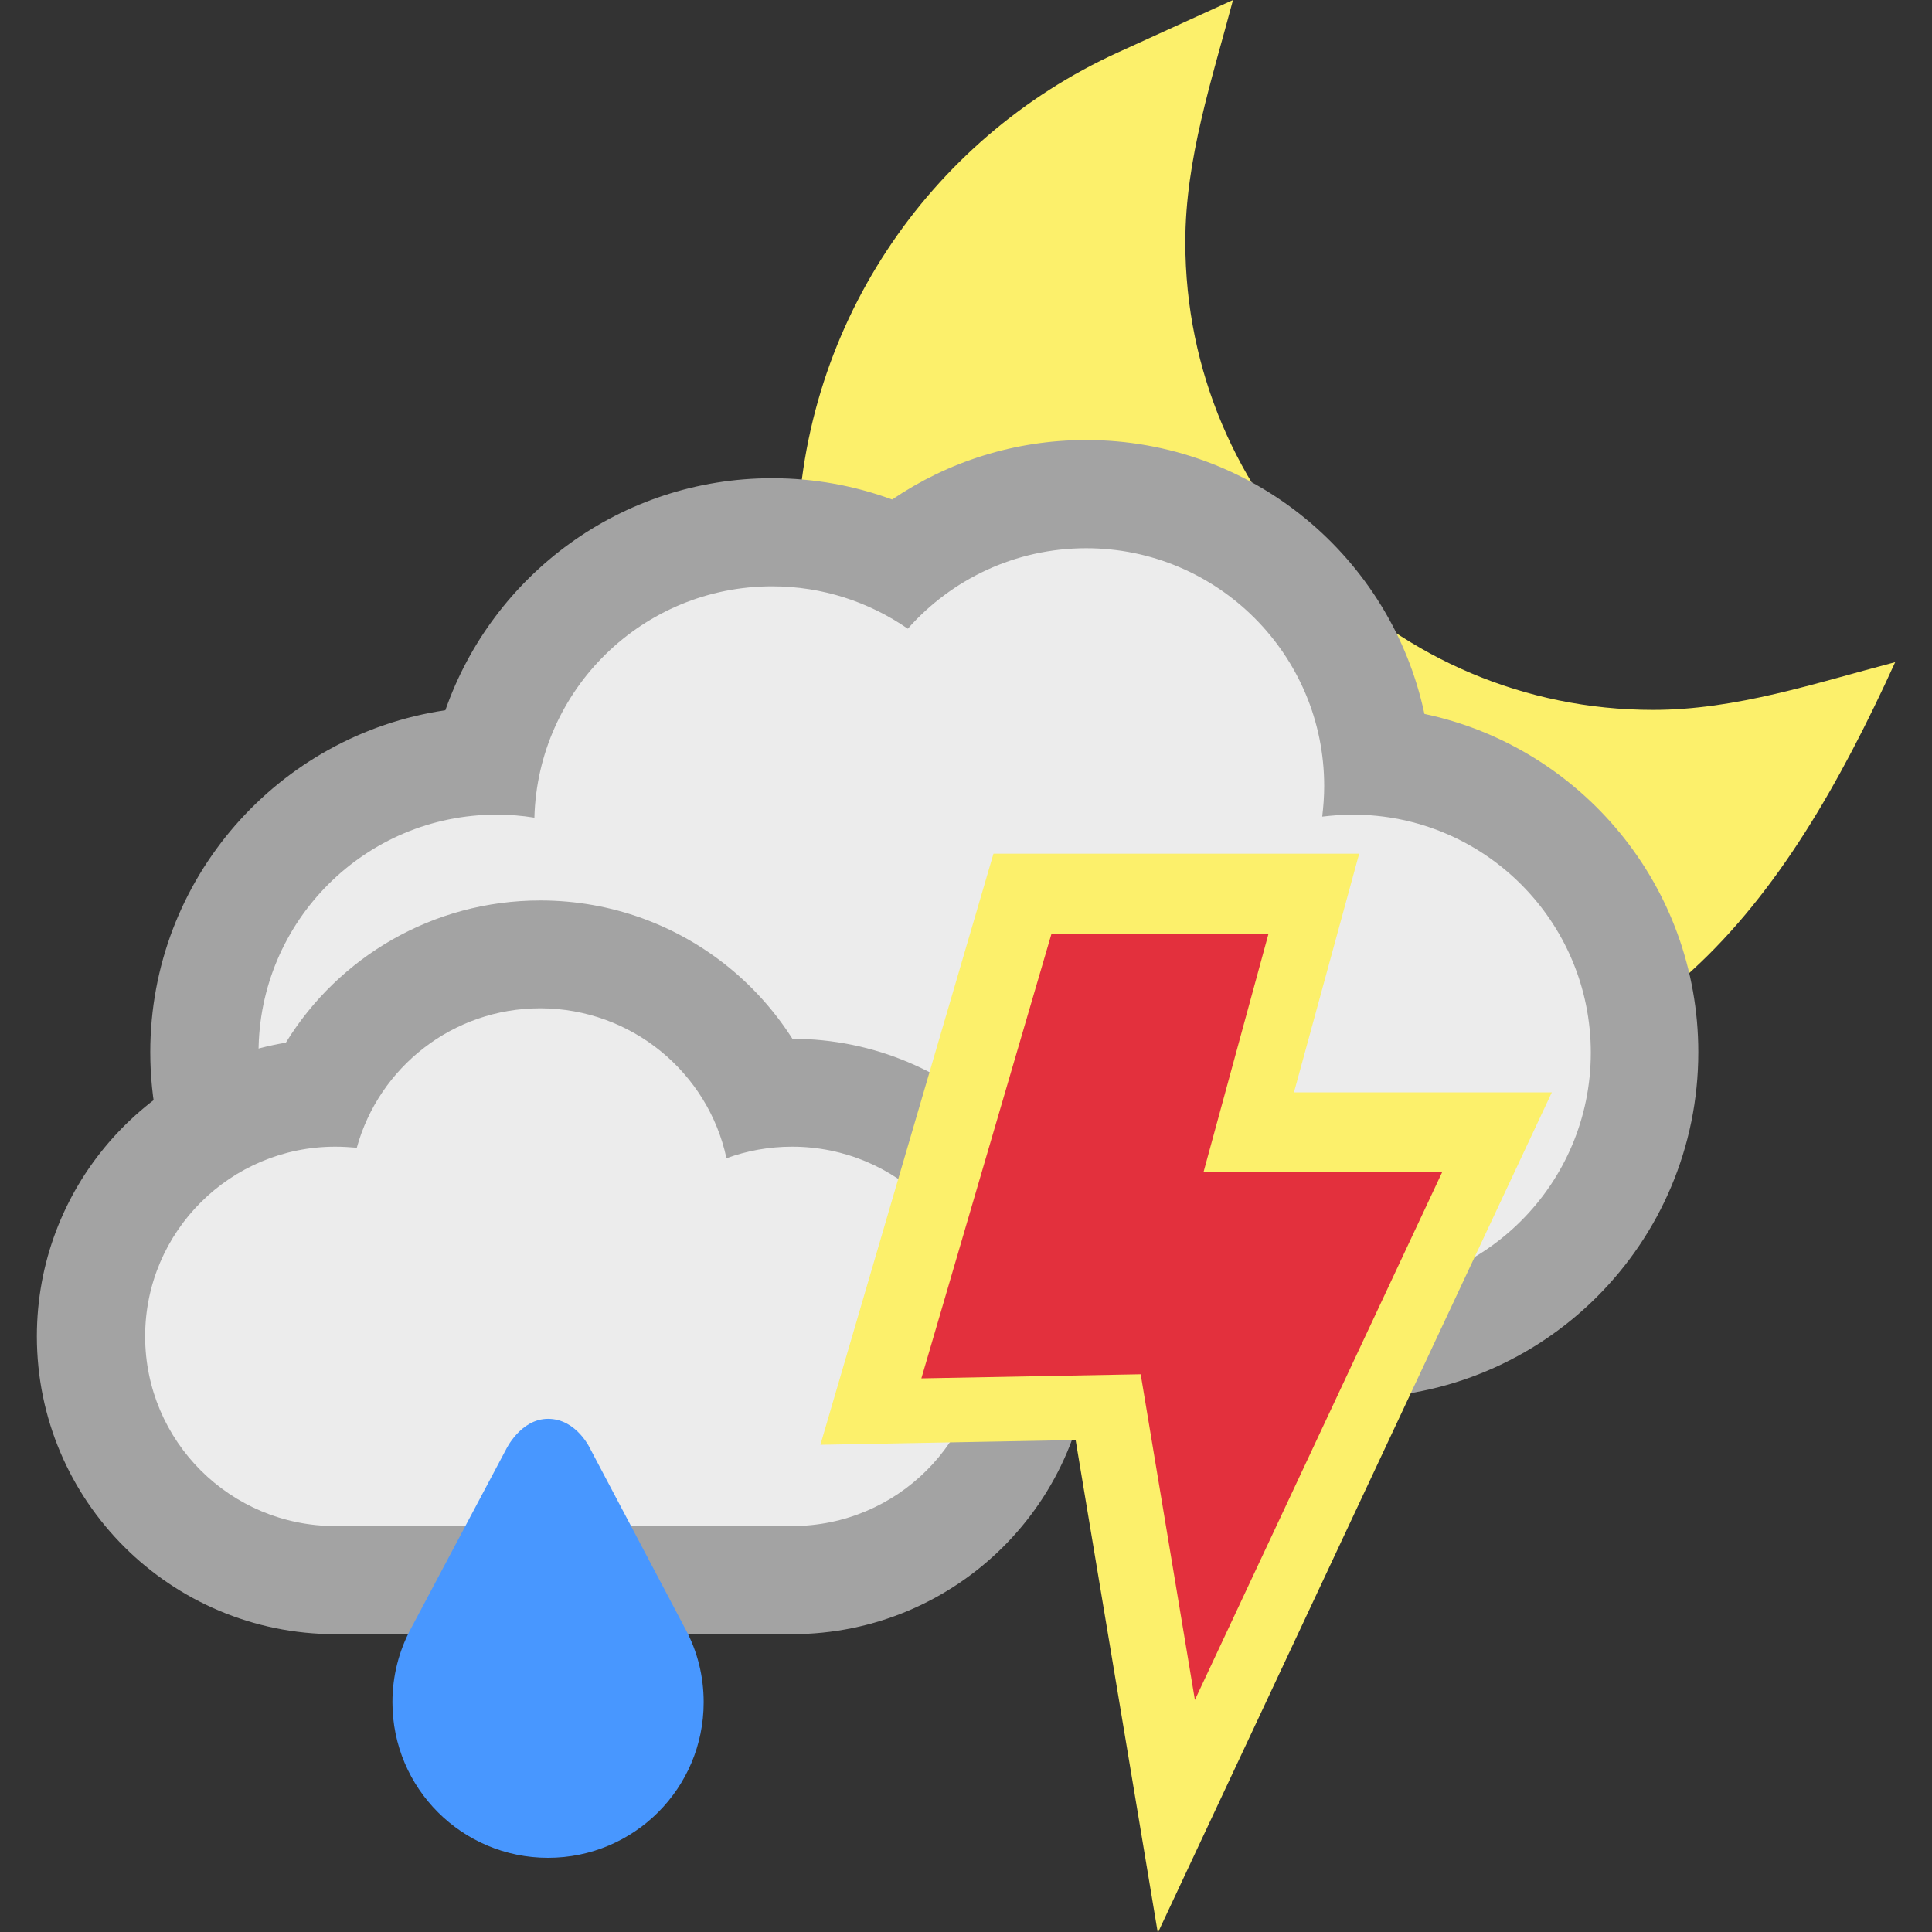 <?xml version="1.0" encoding="utf-8"?>
<!-- Generator: Adobe Illustrator 16.0.4, SVG Export Plug-In . SVG Version: 6.00 Build 0)  -->
<!DOCTYPE svg PUBLIC "-//W3C//DTD SVG 1.1//EN" "http://www.w3.org/Graphics/SVG/1.1/DTD/svg11.dtd">
<svg version="1.1" id="Layer_1" xmlns="http://www.w3.org/2000/svg" xmlns:xlink="http://www.w3.org/1999/xlink" x="0px" y="0px"
	 width="50px" height="50px" viewBox="0 0 50 50" enable-background="new 0 0 50 50" xml:space="preserve">
<rect x="0" y="0" width="50" height="50" fill="#333333" stroke="none"/>
<g>
	<path fill="#FCF06B" d="M28.928,1.359L31.91,0c-0.545,2.062-1.234,4.109-1.234,6.267c0,6.688,5.419,12.105,12.105,12.105
		c2.156,0,4.202-0.695,6.266-1.235c-2.854,6.262-6.438,11.278-14.252,11.278c-7.821,0-14.162-6.341-14.162-14.162
		C20.633,8.519,24.037,3.588,28.928,1.359L28.928,1.359z"/>
	<path fill="#A3A3A3" d="M11.526,18.381c1.22-3.496,4.541-6.005,8.457-6.005c1.09,0,2.137,0.195,3.106,0.551
		c1.431-0.97,3.161-1.539,5.017-1.539c4.305,0,7.9,3.042,8.758,7.088c4.051,0.856,7.088,4.451,7.088,8.755
		c0,4.945-4.006,8.949-8.951,8.949H12.842c-4.944,0-8.953-4.005-8.953-8.949C3.889,22.741,7.206,19.017,11.526,18.381L11.526,18.381
		z"/>
	<path fill="#ECECEC" d="M13.83,21.161c0.088-3.322,2.806-5.987,6.153-5.987c1.306,0,2.515,0.408,3.511,1.097
		c1.127-1.275,2.778-2.083,4.616-2.083c3.4,0,6.16,2.757,6.16,6.155c0,0.267-0.02,0.531-0.051,0.791
		c0.261-0.03,0.521-0.051,0.791-0.051c3.4,0,6.16,2.758,6.16,6.16c0,3.4-2.758,6.156-6.16,6.156c-3.4,0-18.818,0-22.161,0
		c-3.4,0-6.158-2.758-6.158-6.156c0-3.4,2.758-6.16,6.158-6.16C13.178,21.082,13.507,21.109,13.83,21.161L13.83,21.161z"/>
	<path fill="#A3A3A3" d="M7.398,26.984c1.358-2.211,3.801-3.68,6.586-3.68c3.705,0,6.803,2.602,7.552,6.086l-3.695-2.039
		c0.835-0.305,1.727-0.467,2.659-0.467c4.252,0,7.722,3.439,7.722,7.703s-3.47,7.705-7.722,7.705H8.676
		c-4.255-0.003-7.722-3.444-7.722-7.708C0.955,30.756,3.749,27.592,7.398,26.984L7.398,26.984z"/>
	<path fill="#ECECEC" d="M18.801,29.975c0.528-0.193,1.1-0.299,1.699-0.299c2.716,0,4.922,2.193,4.922,4.909
		c0,2.71-2.206,4.909-4.922,4.909c-2.368,0-9.55,0-11.823,0c-2.716,0-4.921-2.197-4.921-4.909c0-2.71,2.206-4.909,4.921-4.909
		c0.189,0,0.375,0.012,0.557,0.027c0.572-2.081,2.482-3.609,4.75-3.609C16.35,26.1,18.326,27.76,18.801,29.975L18.801,29.975z"/>
	<path fill="#4897FF" d="M17.746,42.174c0.3,0.56,0.465,1.201,0.465,1.88c0,2.229-1.804,4.026-4.027,4.026
		c-2.225,0-4.028-1.798-4.028-4.026c0-0.679,0.168-1.319,0.464-1.88l2.47-4.651c0,0,0.376-0.804,1.094-0.804
		c0.752,0,1.106,0.804,1.106,0.804L17.746,42.174L17.746,42.174z"/>
	<polygon fill="#FCF06B" points="21.232,37.391 25.711,22.094 35.175,22.094 33.488,28.271 40.161,28.271 29.964,50.023 
		27.837,37.268 	"/>
	<polygon fill="#E3303D" points="27.214,24.161 23.845,35.672 29.521,35.566 30.924,43.994 37.322,30.338 31.146,30.338 
		32.83,24.161 	"/>
</g>
</svg>
